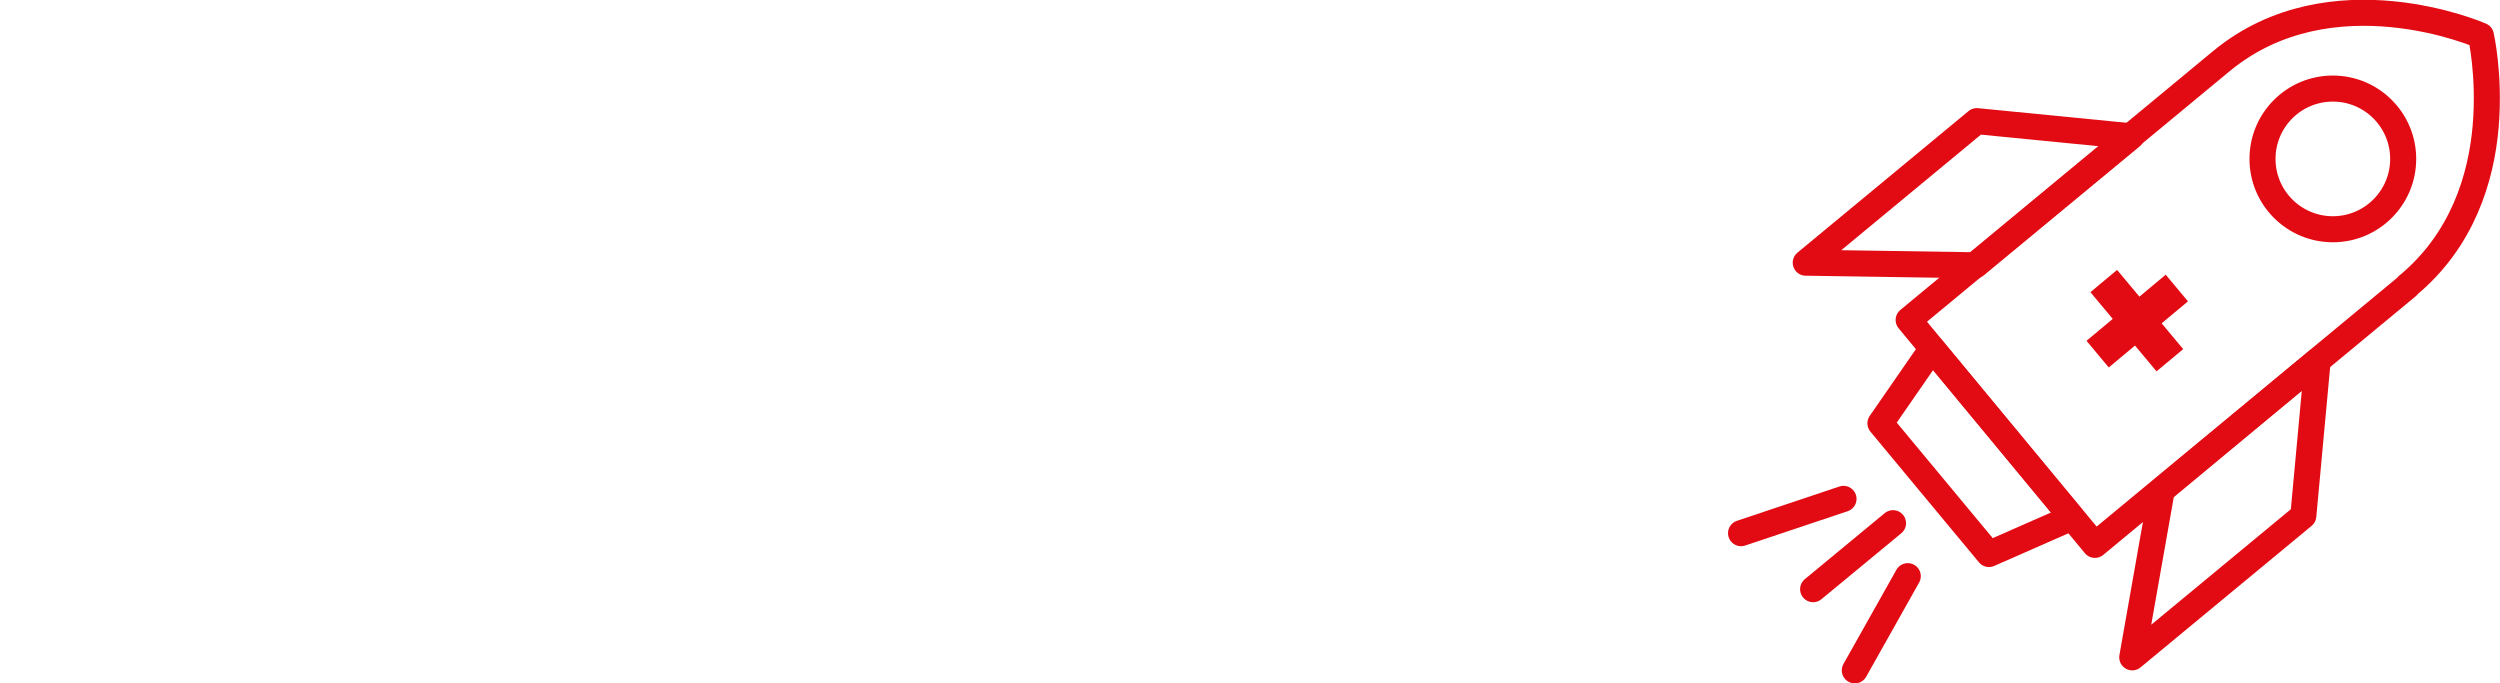 <?xml version="1.0" encoding="UTF-8"?>
<svg xmlns="http://www.w3.org/2000/svg" id="DRK_Rot" data-name="DRK Rot" viewBox="0 0 57.58 15.74">
  <defs>
    <style>
      .cls-1 {
        stroke-linecap: square;
        stroke-width: .8px;
      }

      .cls-1, .cls-2 {
        fill: none;
        stroke: #e30b13;
        stroke-linejoin: round;
      }

      .cls-2 {
        stroke-linecap: round;
        stroke-width: .6px;
      }
    </style>
  </defs>
  <polygon class="cls-2" points="49.09 3.14 45.5 6.11 41.59 6.05 45.53 2.79 49.09 3.14"></polygon>
  <polygon class="cls-2" points="53.05 11.88 49.11 15.14 49.79 11.29 53.38 8.31 53.05 11.88"></polygon>
  <polygon class="cls-2" points="47.72 11.92 45.81 12.76 43.31 9.75 44.5 8.03 47.72 11.92"></polygon>
  <path class="cls-2" d="M55.45,6.59l-7.2,5.96-4.29-5.18,7.2-5.96c2.54-2.1,5.98-.59,5.98-.59,0,0,.21.91.11,2.09-.1,1.18-.53,2.62-1.8,3.67Z"></path>
  <circle class="cls-2" cx="53.73" cy="3.66" r="1.62"></circle>
  <line class="cls-2" x1="43.6" y1="12.05" x2="41.76" y2="13.57"></line>
  <g>
    <line class="cls-2" x1="42.46" y1="11.49" x2="40.1" y2="12.28"></line>
    <line class="cls-2" x1="43.94" y1="13.27" x2="42.72" y2="15.44"></line>
  </g>
  <path class="cls-1" d="M49.83,6.89l-1.21,1.01M48.71,6.78l1.01,1.21"></path>
</svg>
